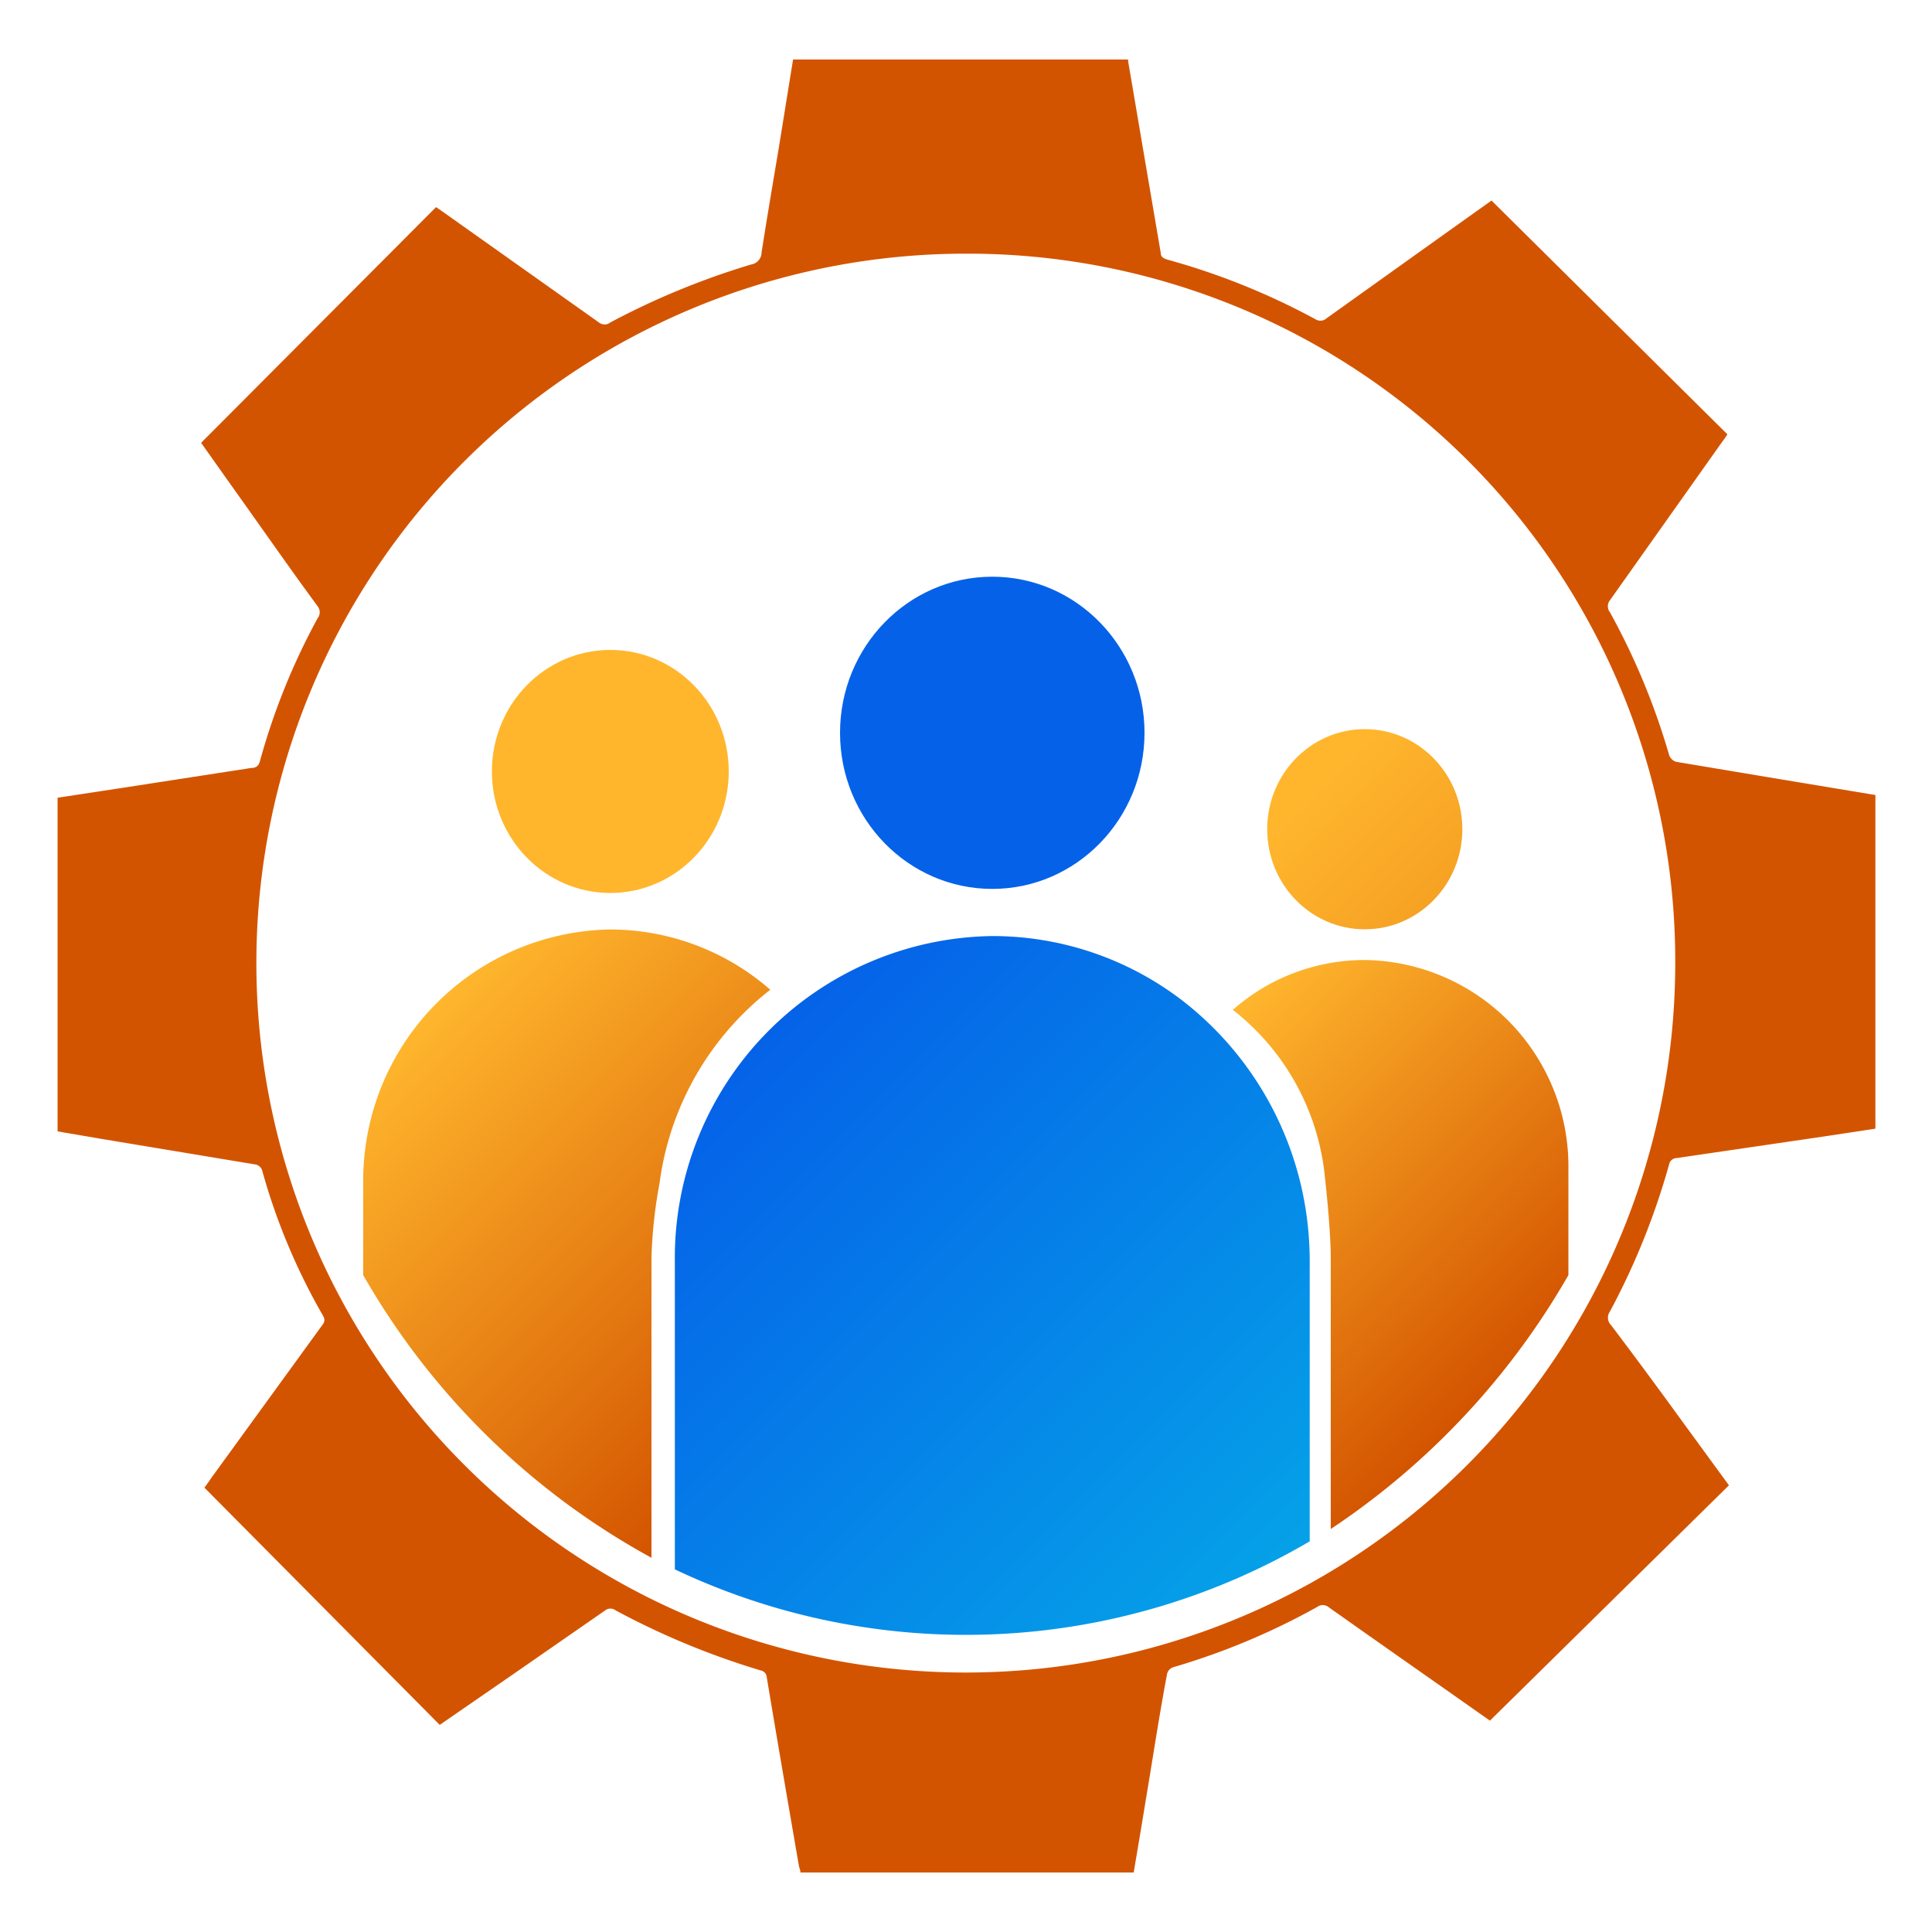 <svg id="Layer_1" data-name="Layer 1" xmlns="http://www.w3.org/2000/svg" xmlns:xlink="http://www.w3.org/1999/xlink" viewBox="0 0 100 100"><defs><style>.cls-1{fill:none;}.cls-2{clip-path:url(#clip-path);}.cls-3{fill:url(#linear-gradient);}.cls-4{fill:url(#linear-gradient-2);}.cls-5{fill:url(#linear-gradient-3);}.cls-6{fill:url(#linear-gradient-4);}.cls-7{fill:url(#linear-gradient-5);}.cls-8{fill:url(#linear-gradient-6);}.cls-9{fill:url(#linear-gradient-7);}</style><clipPath id="clip-path"><rect class="cls-1" x="-380.74" y="-437.83" width="1410" height="350"/></clipPath><linearGradient id="linear-gradient" x1="47.32" y1="187.56" x2="47.32" y2="389.1" gradientTransform="translate(-14.44 54.28) rotate(-46.82)" gradientUnits="userSpaceOnUse"><stop offset="0" stop-color="#d35400"/><stop offset="1" stop-color="#ffb62d"/></linearGradient><linearGradient id="linear-gradient-2" x1="90.75" y1="77.32" x2="61.28" y2="47.85" gradientUnits="userSpaceOnUse"><stop offset="0" stop-color="#05a1e8"/><stop offset="1" stop-color="#0562e8"/></linearGradient><linearGradient id="linear-gradient-3" x1="64.61" y1="82.96" x2="37.39" y2="55.74" xlink:href="#linear-gradient-2"/><linearGradient id="linear-gradient-4" x1="97.71" y1="69.98" x2="68.23" y2="40.51" gradientTransform="matrix(1, 0, 0, 1, 0, 0)" xlink:href="#linear-gradient"/><linearGradient id="linear-gradient-5" x1="78.32" y1="70.8" x2="61.79" y2="54.27" gradientTransform="matrix(1, 0, 0, 1, 0, 0)" xlink:href="#linear-gradient"/><linearGradient id="linear-gradient-6" x1="79.91" y1="88.25" x2="50.44" y2="58.78" gradientTransform="matrix(1, 0, 0, 1, 0, 0)" xlink:href="#linear-gradient"/><linearGradient id="linear-gradient-7" x1="42.06" y1="72.29" x2="22.13" y2="52.37" gradientTransform="matrix(1, 0, 0, 1, 0, 0)" xlink:href="#linear-gradient"/></defs><path class="cls-3" d="M97.07,41.15l0,17.27-2.64.4-7.64,1.12a.41.41,0,0,0-.4.34,37.27,37.27,0,0,1-3.07,7.62.54.54,0,0,0,.07.69Q85.21,71,87,73.47l2.49,3.41L77.12,89.06l-.43-.3c-2.64-1.86-5.29-3.71-7.93-5.58a.48.48,0,0,0-.59,0,36.12,36.12,0,0,1-7.46,3.12.49.49,0,0,0-.3.33C60,88.79,59.67,91,59.3,93.2c-.2,1.24-.41,2.47-.62,3.72l-17.25,0c0-.13-.06-.24-.08-.35-.56-3.25-1.12-6.49-1.66-9.74a.39.39,0,0,0-.32-.37,40,40,0,0,1-7.51-3.11.44.44,0,0,0-.53,0l-4.7,3.26-3.87,2.67L10.58,77c.15-.2.26-.36.37-.52l5.67-7.81c.12-.16.25-.3.11-.55a32.45,32.45,0,0,1-3.17-7.57.47.47,0,0,0-.3-.27l-8-1.33-2.28-.39,0-17.27,3.55-.54,6.47-1c.22,0,.38-.08.45-.34A34.6,34.6,0,0,1,16.44,32a.5.5,0,0,0,0-.62c-1.47-2-2.92-4.09-4.38-6.13l-1.65-2.33,12.16-12.2.32.22L31,16.69a.47.47,0,0,0,.59,0,39.83,39.83,0,0,1,7.29-3,.64.64,0,0,0,.54-.63c.28-1.8.59-3.61.89-5.41.25-1.52.49-3.05.74-4.57l17.34,0v.08q.85,5,1.69,9.93c0,.22.16.29.35.35a36.24,36.24,0,0,1,7.65,3.08.48.48,0,0,0,.59-.05l6.06-4.33,2.47-1.76,12.21,12.1a4.81,4.81,0,0,1-.3.43l-5.78,8.16a.5.5,0,0,0,0,.62A36.06,36.06,0,0,1,86.4,39.1a.57.57,0,0,0,.35.33l4.72.79ZM50,13.13A36.72,36.72,0,1,0,86.71,49.89,36.61,36.61,0,0,0,50,13.13Z"/><ellipse class="cls-4" cx="51.36" cy="37.93" rx="7.88" ry="8.08"/><path class="cls-5" d="M67.79,65.31V79.78a35.15,35.15,0,0,1-32.86,1.45V65.31A16.66,16.66,0,0,1,51.36,48.45a16.13,16.13,0,0,1,9.88,3.37A17,17,0,0,1,67.64,63,17.46,17.46,0,0,1,67.79,65.31Z"/><ellipse class="cls-6" cx="70.64" cy="42.92" rx="5.05" ry="5.18"/><path class="cls-7" d="M81.18,60.47V66a39.12,39.12,0,0,1-12.3,13.14v-14h0c0-1.7-.35-4.63-.35-4.63h0a12.53,12.53,0,0,0-4.72-8.24,10.32,10.32,0,0,1,6.82-2.58A10.68,10.68,0,0,1,81.18,60.47Z"/><ellipse class="cls-8" cx="31.59" cy="39.93" rx="6.13" ry="6.29"/><path class="cls-9" d="M39.87,51.23a15.19,15.19,0,0,0-5.73,10,24.79,24.79,0,0,0-.42,3.85h0V80.63A38.37,38.37,0,0,1,18.8,66V61.25A13,13,0,0,1,31.58,48.11,12.6,12.6,0,0,1,39.87,51.23Z"/></svg>